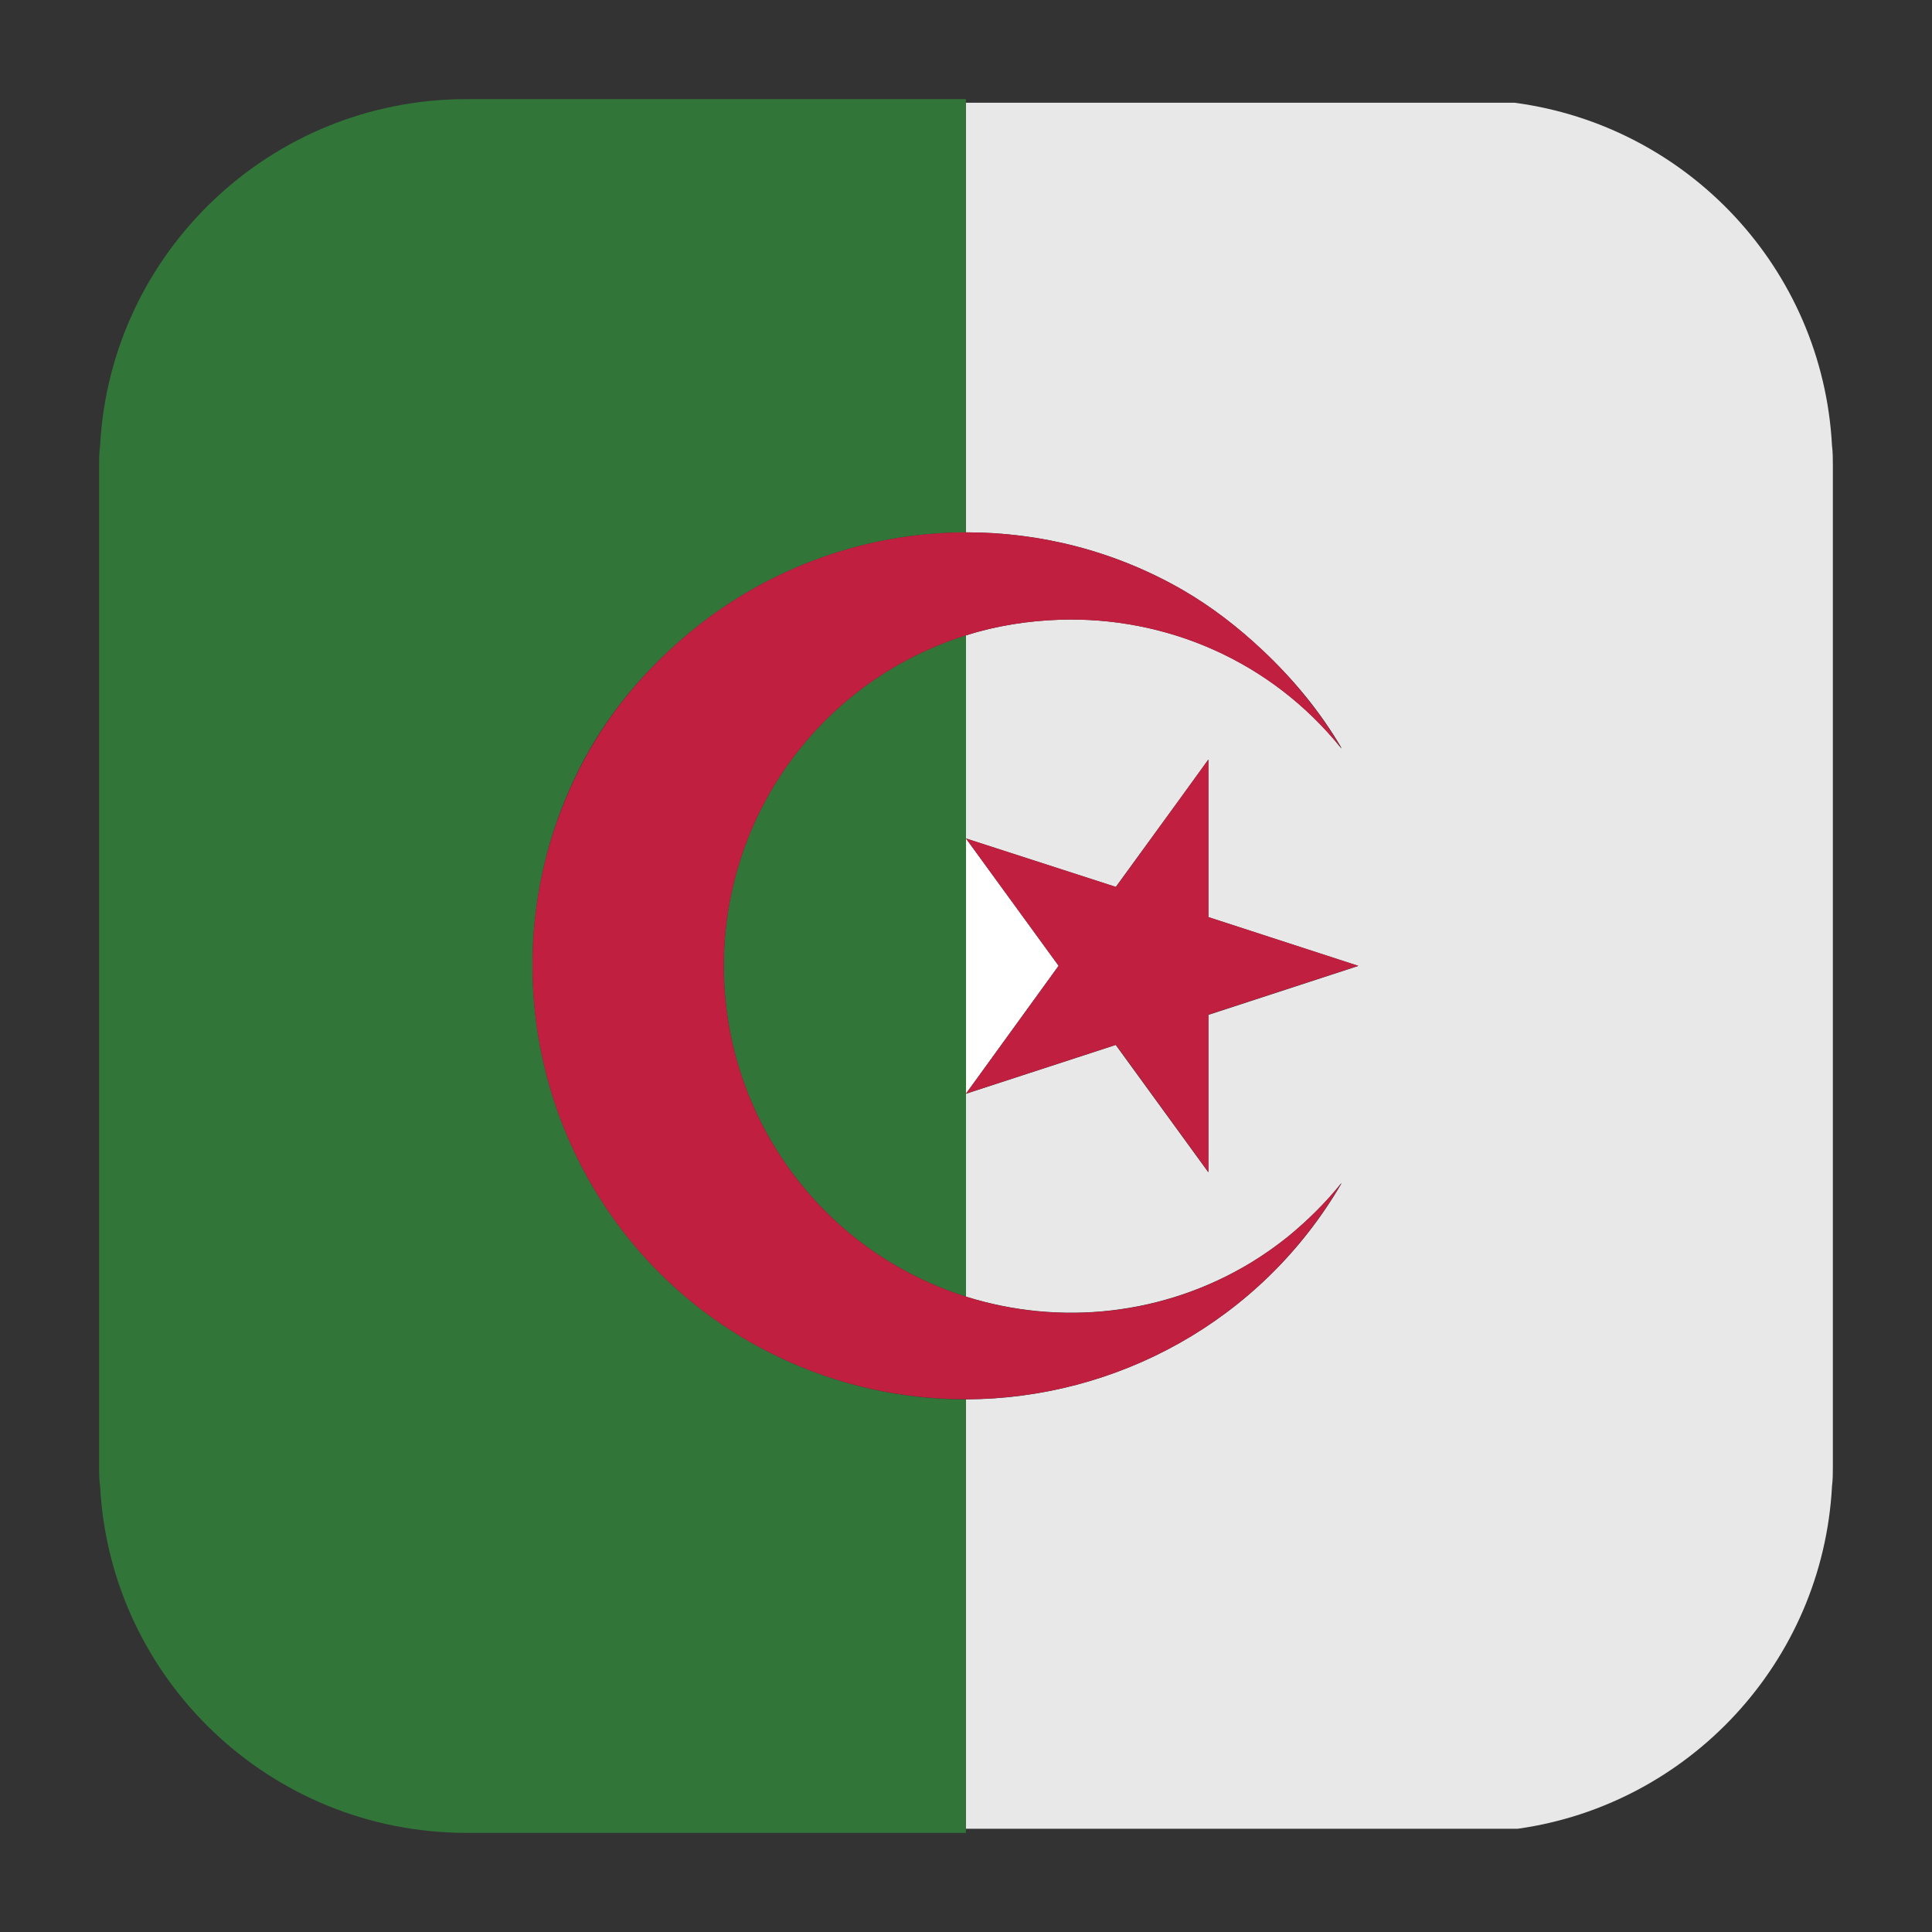 <svg enable-background="new 0 0 64 64" height="512" viewBox="0 0 64 64" width="512" xmlns="http://www.w3.org/2000/svg"><rect x="0" y="0" width="64" height="64" fill="#333333" stroke="none"/><g id="ALGERIA"><g><path d="m32 36.228 3.068-4.235-3.062-4.208-.006-.01v.008z" fill="#fff"/><path d="m50.168 3.403h-18.172v14.231h.004c2.447-.001 4.922.607 7.189 1.915.955.555 1.832 1.235 2.633 1.989 1.025.96 1.922 2.046 2.629 3.257-.016-.021-.035-.034-.051-.055.014.022.029.041.043.063-2.355-2.938-5.85-4.389-9.344-4.274-1.043.036-2.086.197-3.1.519v6.728l4.963 1.604 2.141-2.941.926-1.278v5.22l4.965 1.614-.01.004.004.002-4.959 1.619v5.209l-.002-.004v.009l-3.068-4.218-4.959 1.616v6.72c3.102.972 6.549.628 9.453-1.134.414-.253.816-.536 1.205-.847.656-.537 1.26-1.133 1.785-1.79-.01.019-.021.033-.035.052.016-.017.029-.031.043-.049-2.67 4.592-7.492 7.156-12.455 7.173v14.222h18.281c5.662-.792 10.098-5.517 10.41-11.337.029-.236.029-.454.029-.691v-33.103c0-.236 0-.455-.029-.692-.312-5.854-4.779-10.595-10.519-11.353z" fill="#e8e8e8"/><path d="m28.289 23.016c-4.957 3.968-5.758 11.203-1.789 16.166 1.475 1.843 3.406 3.108 5.5 3.771v-.001-6.72-.005-8.444-.008-6.728-.004c-1.311.416-2.572 1.064-3.711 1.973z" fill="#327539"/><path d="m25.752 44.931c-.318-.153-.631-.316-.943-.495-5.082-2.938-7.684-8.52-7.086-14.012.209-1.926.801-3.841 1.826-5.628.805-1.389 1.828-2.566 2.975-3.57 2.637-2.314 6.014-3.586 9.473-3.591v-14.232-.119h-16.546c-6.482 0-11.791 5.077-12.135 11.472-.033.237-.033.456-.033.692v33.103c0 .237 0 .455.033.691.344 6.395 5.652 11.474 12.135 11.474h16.545v-.137-14.222c-2.109 0-4.242-.456-6.244-1.426z" fill="#327539"/><g fill="#c01f3f"><path d="m19.555 24.804c-1.025 1.785-1.623 3.697-1.832 5.62-.598 5.492 2.004 11.074 7.086 14.012.313.179.625.342.943.495 2.006.968 4.139 1.423 6.248 1.419 4.941-.008 9.742-2.555 12.408-7.116.014-.019.025-.033.035-.052-.525.657-1.129 1.253-1.785 1.79-.389.311-.791.594-1.205.847-2.902 1.771-6.357 2.11-9.453 1.135-2.094-.663-4.025-1.929-5.5-3.771-3.969-4.963-3.168-12.198 1.789-16.166 1.139-.908 2.4-1.557 3.711-1.972 1.014-.32 2.057-.479 3.1-.515 3.494-.114 6.988 1.337 9.344 4.274-.014-.021-.029-.04-.043-.063-.697-1.189-1.576-2.259-2.578-3.202-.801-.754-1.678-1.435-2.633-1.989-2.268-1.308-4.742-1.916-7.189-1.915 0 0-.002 0-.004 0-3.459.005-6.836 1.276-9.473 3.591-1.147 1.005-2.165 2.186-2.969 3.578z"/><path d="m35.068 31.993-3.068 4.235 4.967-1.618 3.06 4.213.002.004v-5.209-.007l4.955-1.614.01-.004-4.965-1.614v-5.22l-.925 1.279-2.137 2.944-.004-.003-4.963-1.604.006.01z"/></g></g></g></svg>